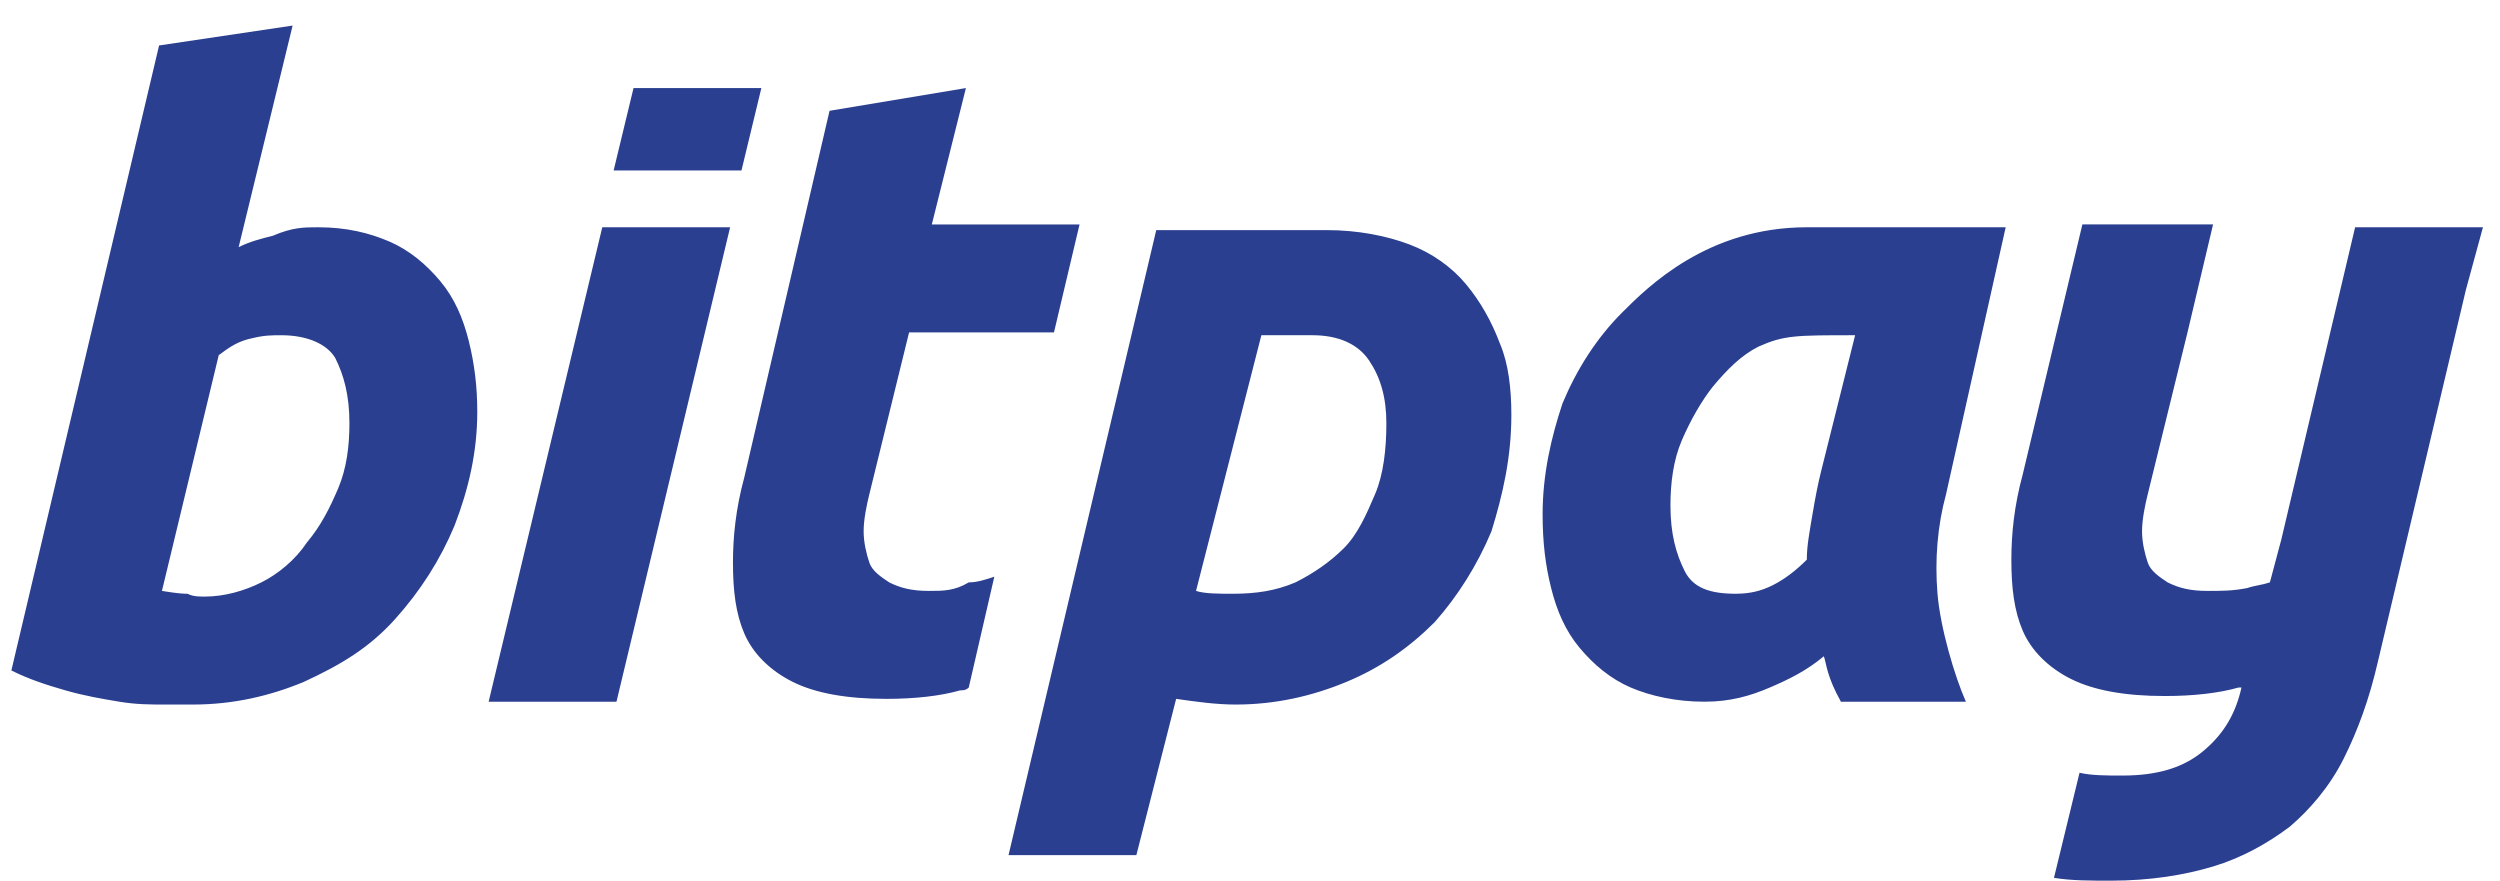 <?xml version="1.0" encoding="UTF-8"?> <!-- Generator: Adobe Illustrator 22.1.0, SVG Export Plug-In . SVG Version: 6.00 Build 0) --> <svg xmlns="http://www.w3.org/2000/svg" xmlns:xlink="http://www.w3.org/1999/xlink" id="Layer_1" x="0px" y="0px" viewBox="0 0 88 31" style="enable-background:new 0 0 88 31;" xml:space="preserve"> <style type="text/css"> .st0{fill:#2A3F90;} </style> <path class="st0" d="M87.4,8h-4.5l-2.6,11l-0.4,1.5c-0.3,0.1-0.5,0.1-0.8,0.2c-0.5,0.1-0.9,0.1-1.4,0.1c-0.6,0-1-0.1-1.4-0.3 c-0.3-0.2-0.6-0.4-0.7-0.7c-0.1-0.3-0.2-0.7-0.2-1.1s0.1-0.9,0.2-1.3l1.4-5.7l0.9-3.8h-4.6l-2.1,8.8c-0.3,1.1-0.4,2.1-0.4,3 c0,1,0.1,1.8,0.4,2.5s0.9,1.3,1.7,1.7c0.8,0.4,1.9,0.6,3.3,0.6c1,0,1.9-0.1,2.6-0.3h0.1c-0.2,0.9-0.6,1.6-1.3,2.2 c-0.7,0.6-1.6,0.9-2.9,0.9c-0.5,0-1.1,0-1.5-0.1l-0.9,3.7c0.6,0.1,1.3,0.1,2,0.1c1.4,0,2.6-0.2,3.6-0.5s1.9-0.8,2.7-1.4 c0.7-0.6,1.4-1.4,1.9-2.4s0.9-2.1,1.2-3.4l3.1-13.1L87.4,8L87.4,8z M68.5,17.4c-0.3,1.1-0.4,2.3-0.3,3.5s0.6,2.9,1,3.8h-4.4 c-0.5-0.9-0.5-1.3-0.6-1.6c-0.6,0.5-1.2,0.8-1.9,1.1c-0.7,0.3-1.4,0.5-2.3,0.5c-1,0-1.9-0.2-2.6-0.5c-0.7-0.3-1.3-0.8-1.8-1.4 s-0.8-1.3-1-2.1c-0.2-0.8-0.3-1.6-0.3-2.6c0-1.4,0.3-2.7,0.7-3.9c0.5-1.2,1.2-2.3,2.1-3.2c0.9-0.9,3-3,6.5-3h7 C70.6,8,68.5,17.4,68.5,17.4z M65.3,11.8c-2.1,0-2.5,0-3.4,0.4c-0.6,0.3-1.1,0.8-1.6,1.4c-0.4,0.5-0.8,1.2-1.1,1.9 c-0.3,0.7-0.4,1.5-0.4,2.3c0,1,0.2,1.7,0.5,2.3c0.3,0.6,0.9,0.8,1.8,0.8c0.5,0,0.9-0.1,1.3-0.3c0.4-0.2,0.8-0.5,1.2-0.9 c0-0.5,0.1-1,0.2-1.6c0.1-0.6,0.2-1.1,0.3-1.5C64.1,16.6,65.3,11.8,65.3,11.8z M53.2,14.6c0,1.5-0.3,2.8-0.7,4.1 c-0.5,1.2-1.2,2.3-2,3.2c-0.9,0.9-1.9,1.6-3.1,2.1c-1.2,0.5-2.5,0.8-3.9,0.8c-0.7,0-1.4-0.1-2.1-0.2L40,30.1h-4.5l5.2-22h6 c1.1,0,2.1,0.2,2.9,0.5c0.8,0.3,1.5,0.8,2,1.4c0.5,0.6,0.9,1.3,1.2,2.1C53.1,12.8,53.2,13.7,53.2,14.6z M42.1,20.8 c0.3,0.1,0.8,0.1,1.3,0.1c0.8,0,1.5-0.1,2.2-0.4c0.6-0.3,1.2-0.7,1.7-1.2s0.8-1.2,1.1-1.9c0.3-0.7,0.4-1.6,0.4-2.5s-0.2-1.6-0.6-2.2 c-0.4-0.6-1.1-0.9-2-0.9h-1.8C44.4,11.8,42.1,20.8,42.1,20.8z M32.7,20.8c-0.6,0-1-0.1-1.4-0.3c-0.3-0.2-0.6-0.4-0.7-0.7 c-0.1-0.3-0.2-0.7-0.2-1.1s0.1-0.9,0.2-1.3l1.4-5.7h5.1L38,7.9h-5.2L34,3.1l-4.8,0.8l-3,12.9c-0.3,1.1-0.4,2.1-0.4,3 c0,1,0.1,1.8,0.4,2.5s0.9,1.3,1.7,1.7c0.8,0.4,1.9,0.6,3.3,0.6c1,0,1.9-0.1,2.6-0.3c0.1,0,0.2,0,0.3-0.1l0.9-3.9 c-0.3,0.1-0.6,0.2-0.9,0.2C33.6,20.8,33.2,20.8,32.7,20.8z M21.2,8l-4,16.7h4.5l4-16.7H21.2z M26.1,6l0.7-2.9h-4.5L21.6,6H26.1z M11.2,8c1,0,1.8,0.2,2.5,0.5s1.3,0.8,1.8,1.4c0.5,0.6,0.8,1.3,1,2.1s0.3,1.6,0.3,2.5c0,1.4-0.3,2.7-0.8,4c-0.5,1.2-1.2,2.3-2.1,3.3 S12,23.4,10.7,24c-1.2,0.5-2.5,0.8-3.9,0.8h-1c-0.5,0-1,0-1.6-0.1S3,24.5,2.3,24.3S1,23.9,0.4,23.6l5.2-22l4.7-0.7L8.4,8.7 c0.4-0.2,0.8-0.3,1.2-0.4C10.3,8,10.7,8,11.2,8z M7.2,21c0.7,0,1.4-0.2,2-0.5s1.2-0.8,1.6-1.4c0.5-0.6,0.8-1.2,1.1-1.9 c0.3-0.7,0.4-1.5,0.4-2.3c0-1-0.2-1.7-0.5-2.3c-0.3-0.5-1-0.8-1.9-0.8c-0.3,0-0.6,0-1,0.1c-0.5,0.1-0.8,0.3-1.2,0.6l-2,8.3 c0.6,0.1,0.8,0.1,0.9,0.1C6.8,21,7,21,7.2,21z"></path> </svg> 